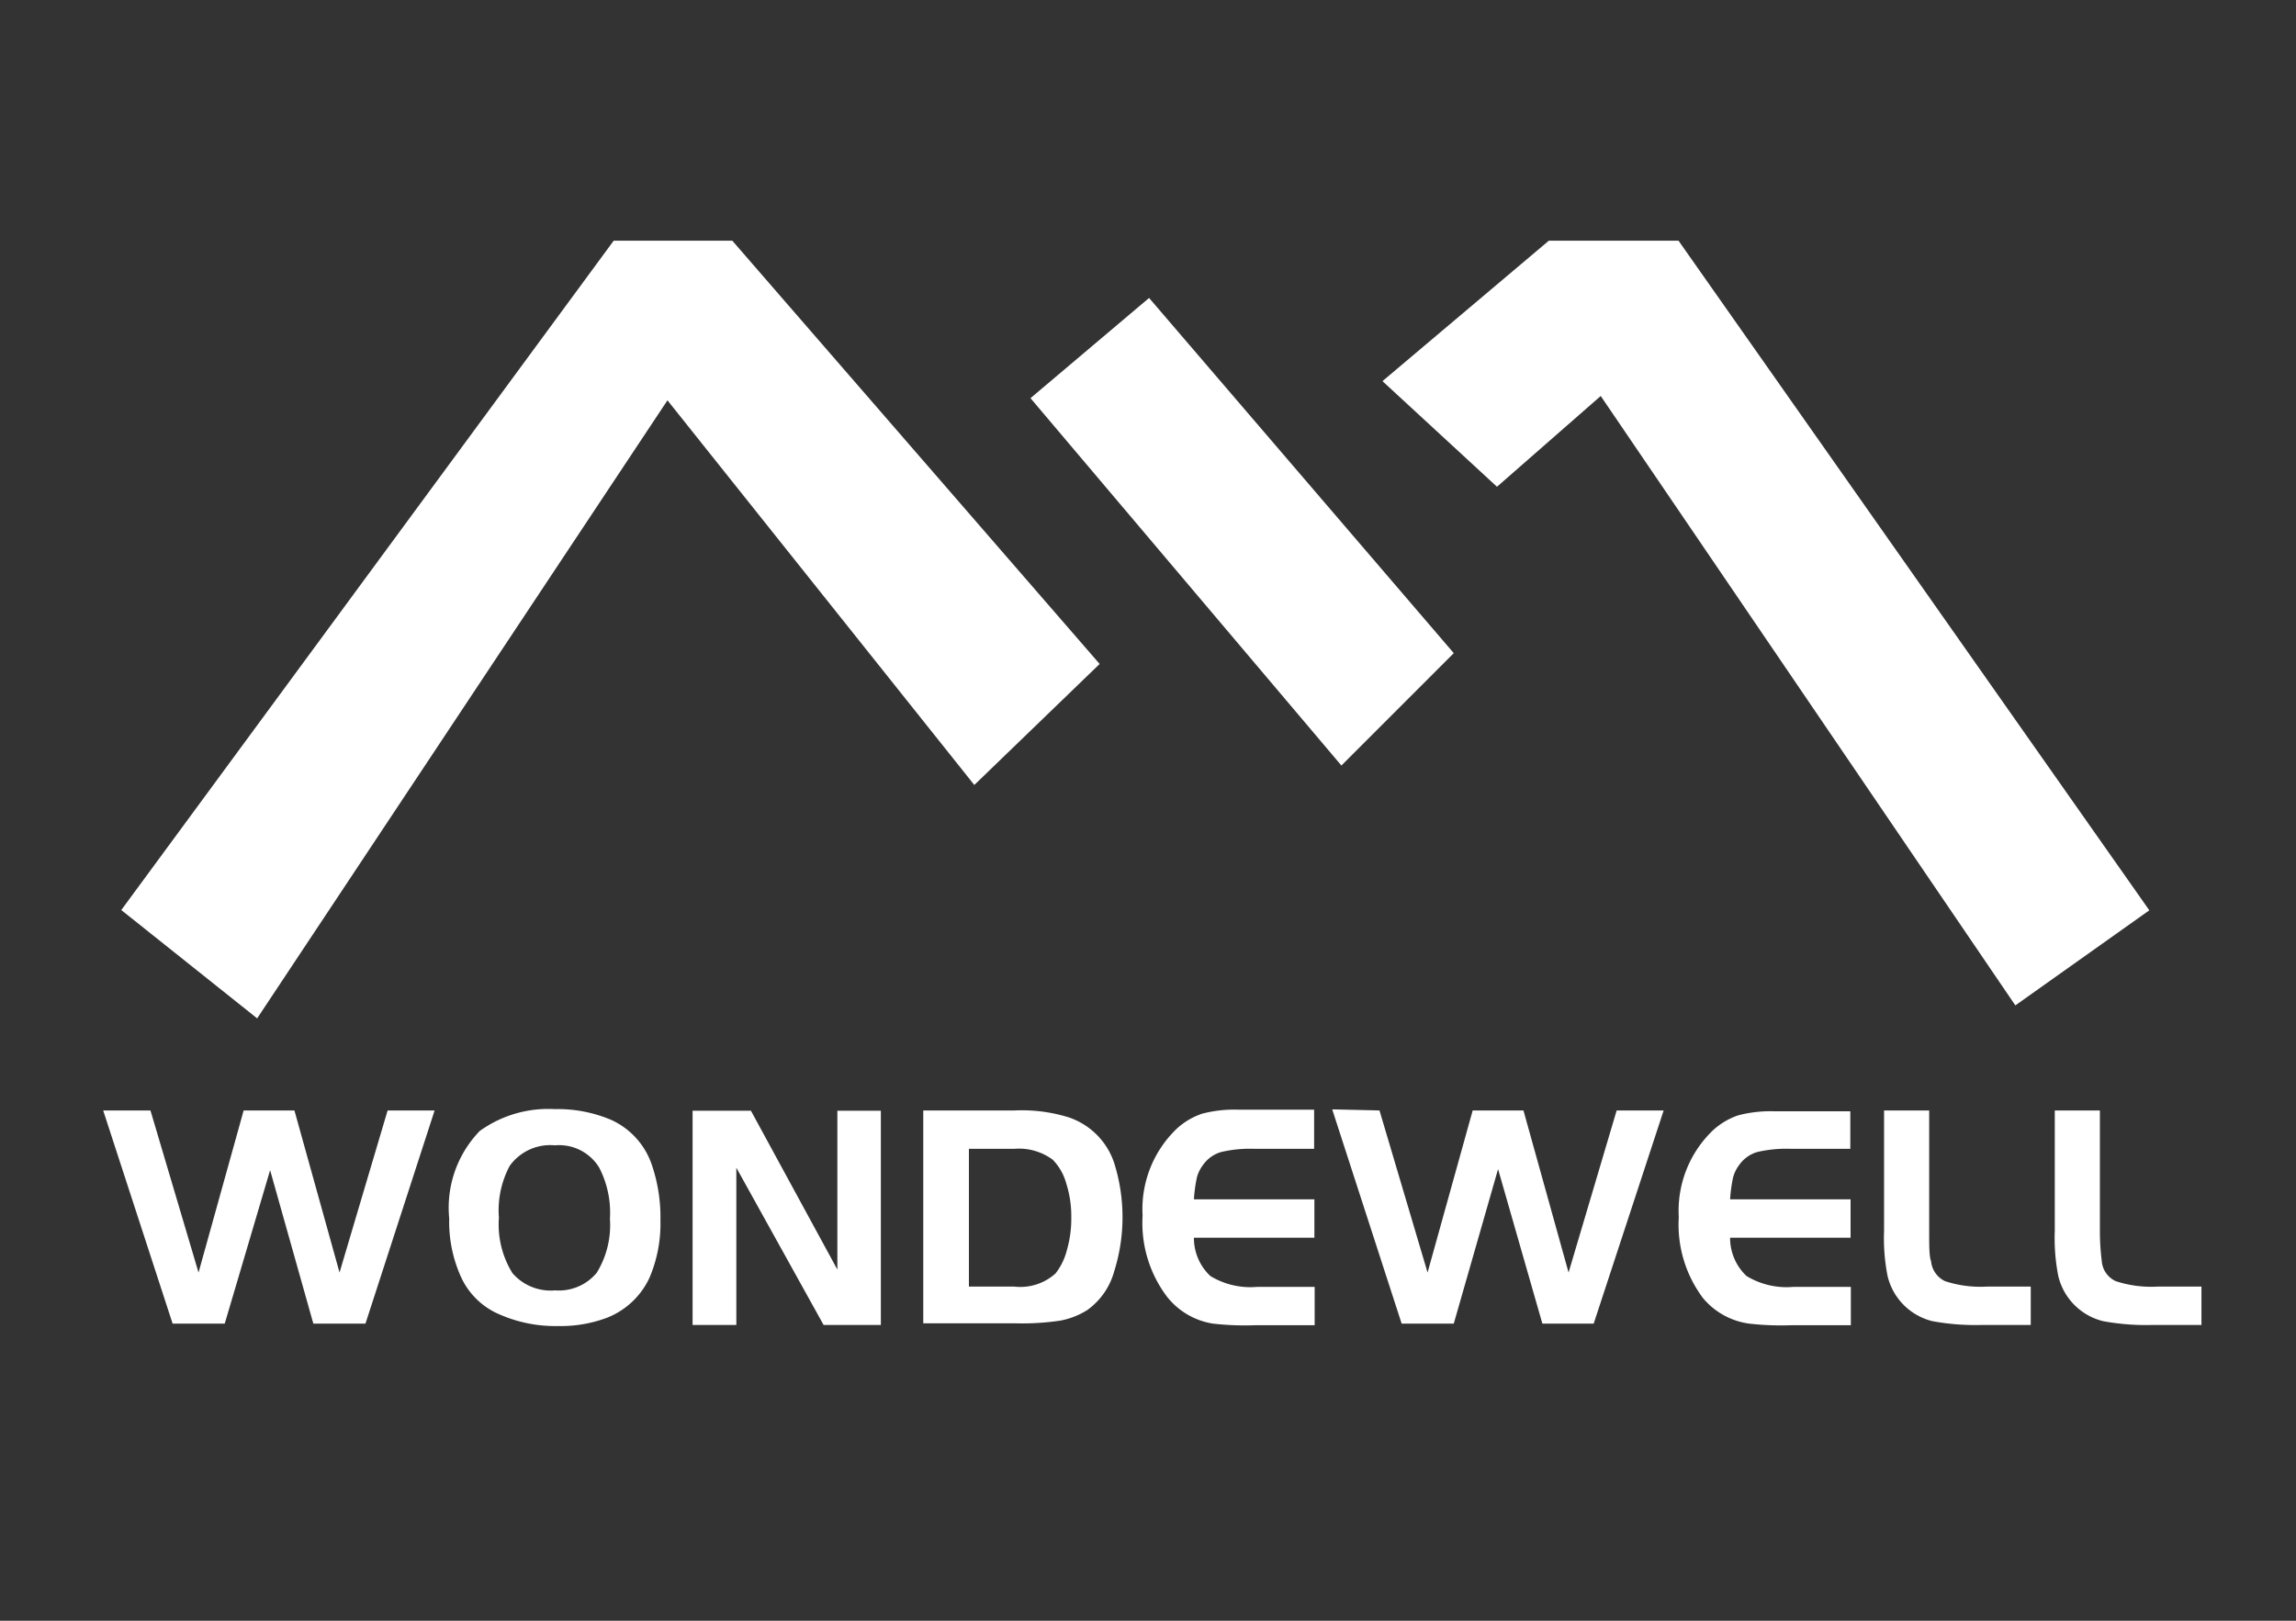 <svg xmlns="http://www.w3.org/2000/svg" id="&#x56FE;&#x5C42;_1" data-name="&#x56FE;&#x5C42; 1" viewBox="0 0 85 60"><rect x="0" y="0" width="85" height="60" fill="#333333" stroke="none"/><defs><style>.cls-1{fill:#fff;}</style></defs><path class="cls-1" d="M5.57,41.11l1.78,6,1.67-6H10.9l1.67,6,1.78-6h1.74L13.53,49H11.6L10,43.32,8.32,49H6.39L3.82,41.11Z"></path><path class="cls-1" d="M20.54,41.06a5.06,5.06,0,0,1,2.09.4,2.82,2.82,0,0,1,1.49,1.63,6,6,0,0,1,.33,2.09,5.09,5.09,0,0,1-.4,2.11,2.9,2.9,0,0,1-1.57,1.49,4.84,4.84,0,0,1-1.81.31,5.13,5.13,0,0,1-2.33-.5,2.74,2.74,0,0,1-1.27-1.31,4.94,4.94,0,0,1-.44-2.17,4.09,4.09,0,0,1,1.13-3.24A4.34,4.34,0,0,1,20.54,41.06Zm0,1.34a1.85,1.85,0,0,0-1.67.76,3.5,3.5,0,0,0-.4,1.92,3.42,3.42,0,0,0,.5,2.05,1.87,1.87,0,0,0,1.58.64,1.82,1.82,0,0,0,1.54-.65,3.36,3.36,0,0,0,.49-2,3.63,3.63,0,0,0-.4-1.9A1.74,1.74,0,0,0,20.55,42.4Z"></path><path class="cls-1" d="M27.26,43.23v5.82H25.64V41.12H27.8L31,47V41.12h1.61v7.93H30.49Z"></path><path class="cls-1" d="M34.18,41.11h3.37a5.87,5.87,0,0,1,2,.25,2.67,2.67,0,0,1,1.7,1.7,6.67,6.67,0,0,1,0,4,2.61,2.61,0,0,1-1,1.44,2.85,2.85,0,0,1-1,.39,9.54,9.54,0,0,1-1.65.1H34.18Zm1.69,1.42v5.1h1.68a1.94,1.94,0,0,0,1.53-.49,2.35,2.35,0,0,0,.42-.87,4.17,4.17,0,0,0,.16-1.19,4,4,0,0,0-.19-1.28,2,2,0,0,0-.5-.87,2.11,2.11,0,0,0-1.43-.4Z"></path><path class="cls-1" d="M48.65,41.11v1.42h-2.2a4.68,4.68,0,0,0-1.25.12,1.24,1.24,0,0,0-.65.46,1.35,1.35,0,0,0-.24.48,5.42,5.42,0,0,0-.11.81h4.46v1.42H44.2a1.93,1.93,0,0,0,.61,1.42,2.86,2.86,0,0,0,1.74.4h2.12v1.42h-2.2A10.34,10.34,0,0,1,44.9,49,2.7,2.7,0,0,1,43.2,48a4.53,4.53,0,0,1-.9-3,4.12,4.12,0,0,1,1.27-3.22,2.63,2.63,0,0,1,.93-.55,4.72,4.72,0,0,1,1.33-.15h2.82Z"></path><path class="cls-1" d="M51.07,41.11l1.78,6,1.67-6H56.4l1.67,6,1.78-6h1.74L59,49H57.1l-1.64-5.72L53.82,49H51.89l-2.57-7.93Z"></path><path class="cls-1" d="M68.5,41.11v1.42H66.3a4.68,4.68,0,0,0-1.25.12,1.24,1.24,0,0,0-.65.46,1.35,1.35,0,0,0-.24.48,5.42,5.42,0,0,0-.11.81h4.46v1.42H64.05a1.93,1.93,0,0,0,.61,1.42,2.86,2.86,0,0,0,1.74.4h2.12v1.42h-2.2A10.34,10.34,0,0,1,64.75,49a2.7,2.7,0,0,1-1.7-.94,4.53,4.53,0,0,1-.9-3,4.12,4.12,0,0,1,1.27-3.22,2.63,2.63,0,0,1,.93-.55,4.72,4.72,0,0,1,1.33-.15H68.5Z"></path><path class="cls-1" d="M69.74,41.11h1.68v4.46c0,.56,0,.94.07,1.12a.91.91,0,0,0,.52.74,4.22,4.22,0,0,0,1.55.2h1.62v1.42h-1.8a8.76,8.76,0,0,1-1.84-.14,2.26,2.26,0,0,1-1.66-1.67,7.23,7.23,0,0,1-.13-1.67V41.11Z"></path><path class="cls-1" d="M76.06,41.11h1.68v4.46c0,.56.05.94.07,1.12a.89.89,0,0,0,.52.74,4.22,4.22,0,0,0,1.55.2H81.5v1.42H79.7a8.76,8.76,0,0,1-1.84-.14,2.26,2.26,0,0,1-1.66-1.67,7.23,7.23,0,0,1-.13-1.67V41.11Z"></path><polygon class="cls-1" points="4.49 33.69 9.52 37.7 24.71 14.82 36.07 29.06 40.71 24.58 27.11 8.91 22.72 8.91 4.49 33.69"></polygon><polygon class="cls-1" points="38.15 14.74 42.54 11.03 53.82 24.18 49.66 28.34 38.15 14.74"></polygon><polygon class="cls-1" points="51.18 14.11 55.42 18.02 59.26 14.66 74.61 37.22 79.57 33.7 62.14 8.91 57.34 8.91 51.18 14.11"></polygon></svg>